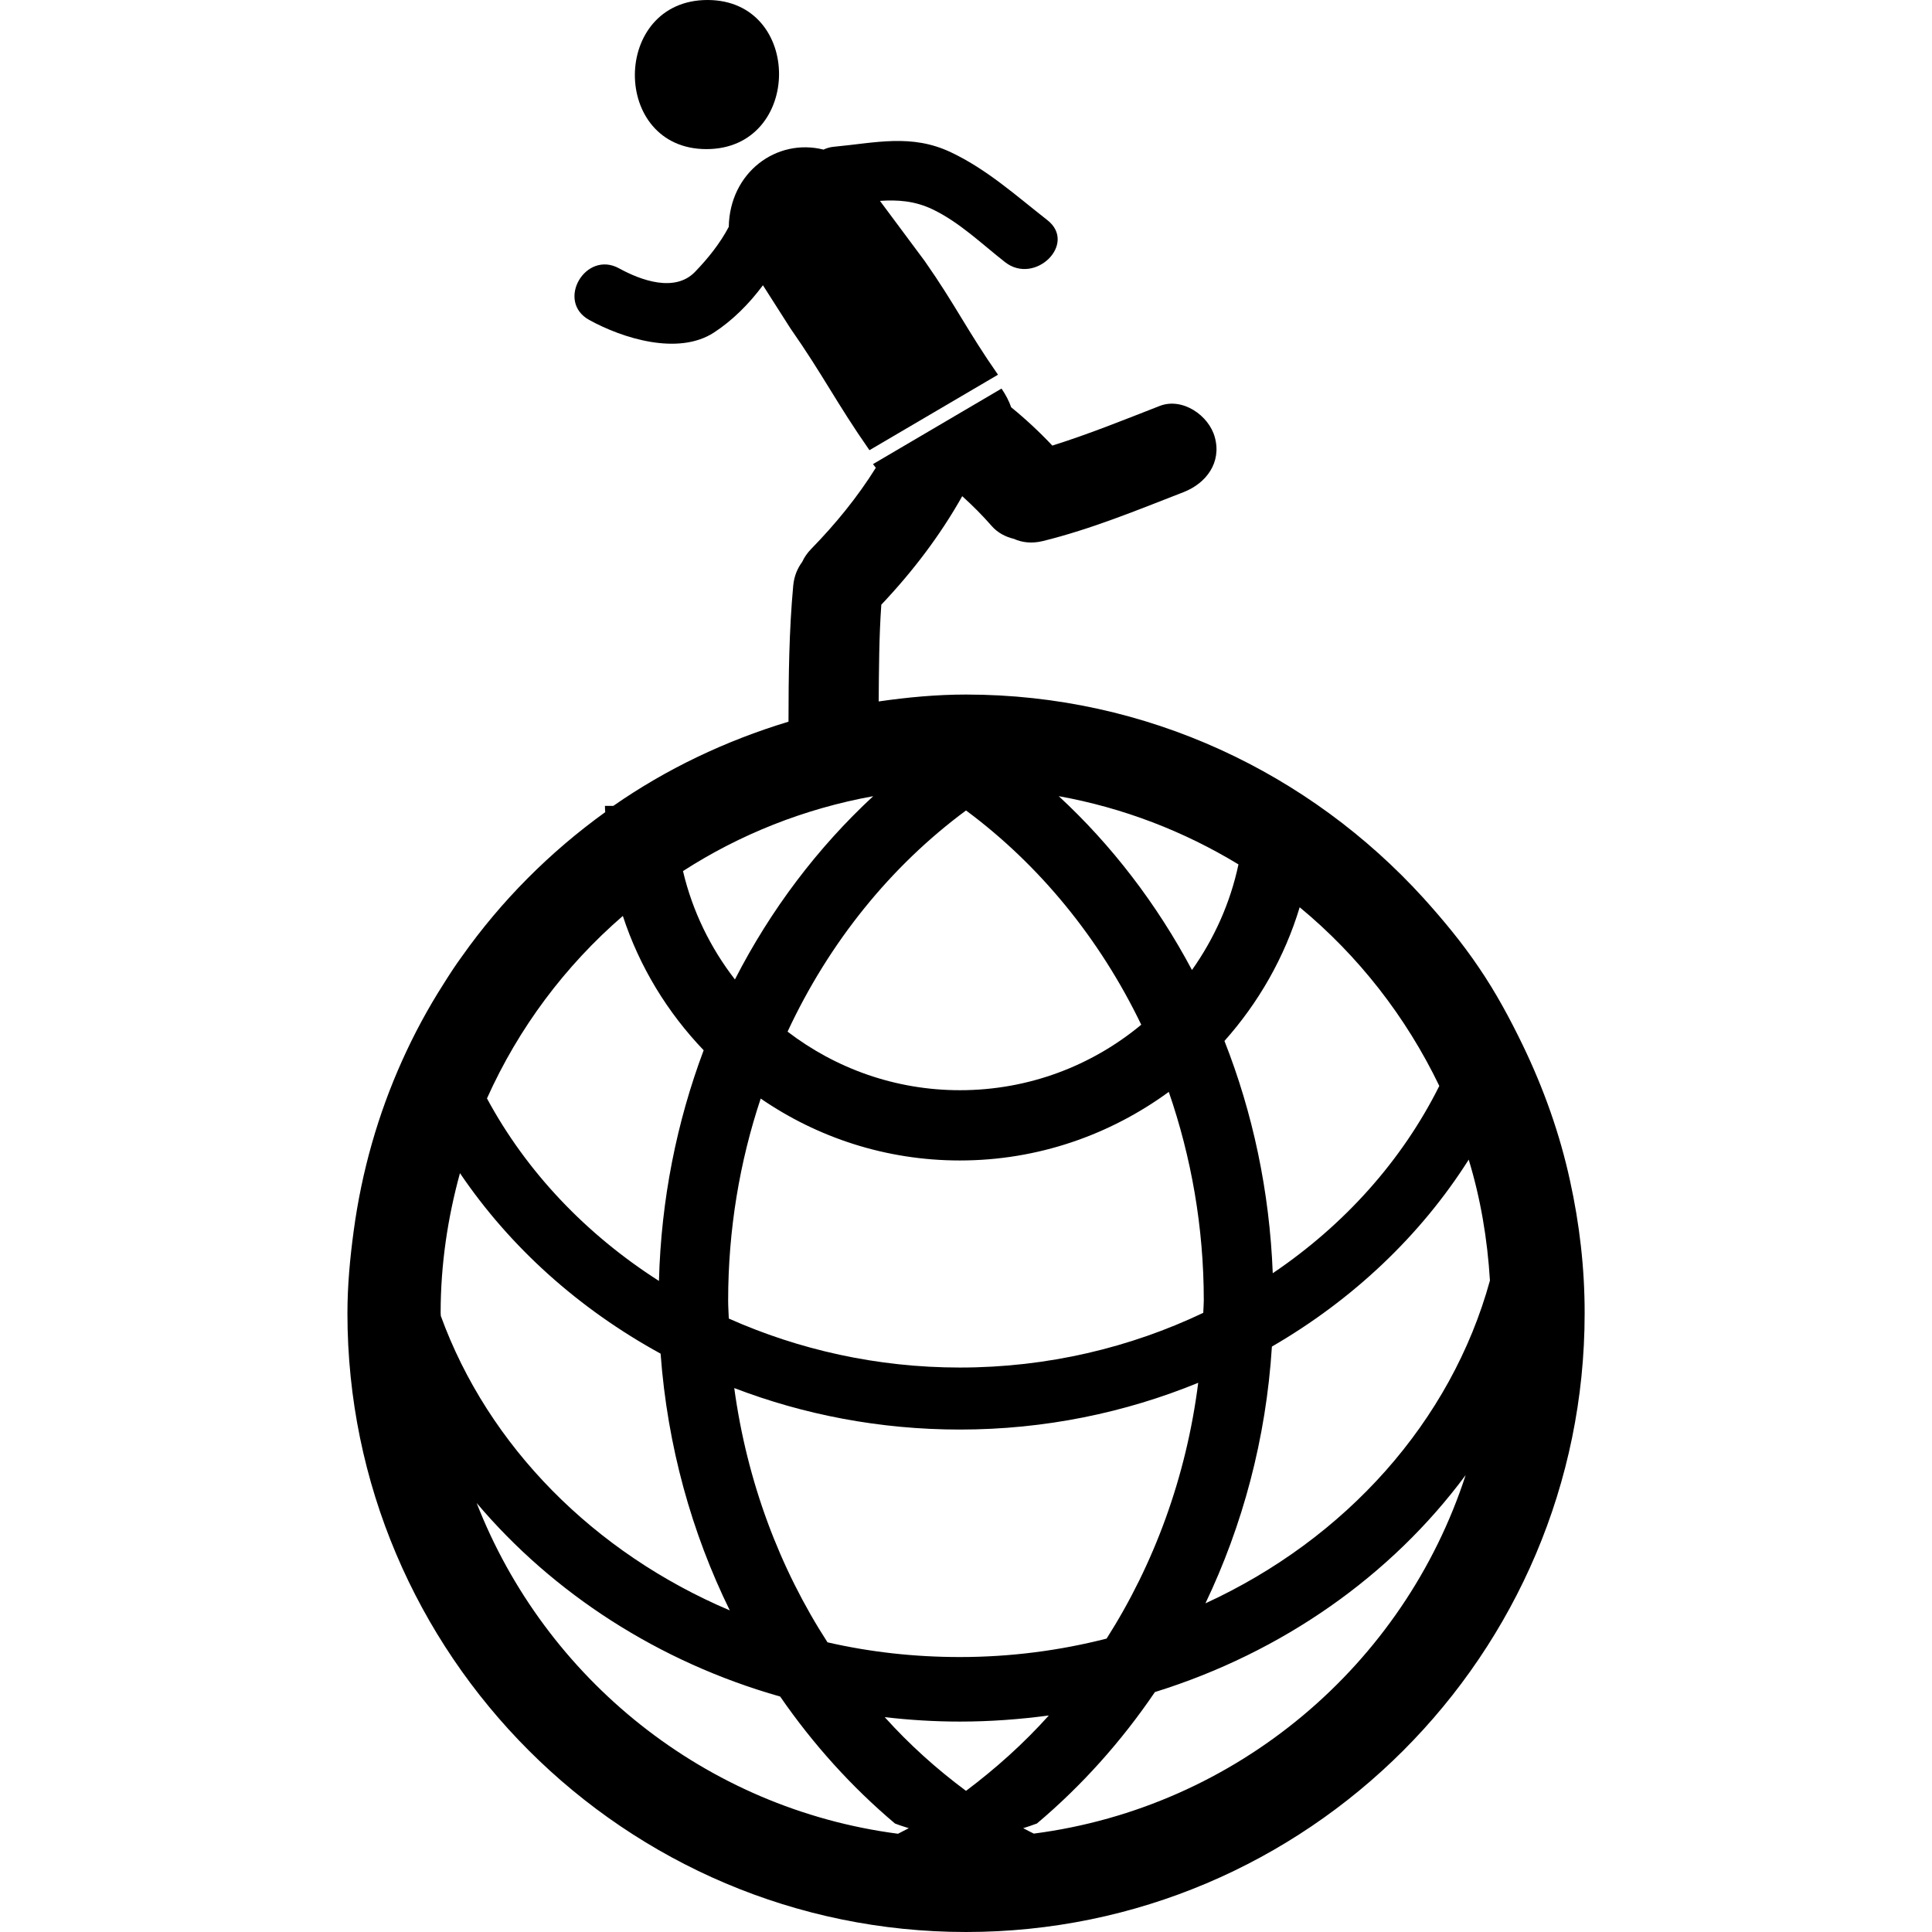<?xml version="1.0" encoding="iso-8859-1"?>
<!-- Uploaded to: SVG Repo, www.svgrepo.com, Generator: SVG Repo Mixer Tools -->
<!DOCTYPE svg PUBLIC "-//W3C//DTD SVG 1.1//EN" "http://www.w3.org/Graphics/SVG/1.1/DTD/svg11.dtd">
<svg fill="#000000" version="1.1" id="Capa_1" xmlns="http://www.w3.org/2000/svg" xmlns:xlink="http://www.w3.org/1999/xlink" 
	 width="800px" height="800px" viewBox="0 0 95.272 95.272"
	 xml:space="preserve">
<g>
	<g>
		<path d="M77.423,58.231c-0.506-2.334-1.304-4.552-2.313-6.653c-0.649-1.345-1.354-2.651-2.183-3.866
			c-0.821-1.219-1.76-2.35-2.738-3.433C64.604,38.14,56.575,34.25,47.637,34.25c-1.465,0-2.895,0.137-4.307,0.34
			c0.014-1.591,0.017-3.183,0.13-4.771c1.548-1.636,2.9-3.412,3.99-5.351c0.508,0.459,0.996,0.946,1.451,1.468
			c0.294,0.337,0.685,0.538,1.1,0.638c0.404,0.182,0.88,0.238,1.421,0.108c2.389-0.588,4.661-1.526,6.946-2.415
			c1.116-0.435,1.883-1.461,1.537-2.708c-0.291-1.071-1.592-1.976-2.714-1.542c-1.752,0.683-3.497,1.391-5.298,1.956
			c-0.629-0.669-1.311-1.304-2.029-1.889c-0.107-0.304-0.262-0.609-0.476-0.922l-6.339,3.725c0.046,0.063,0.091,0.12,0.14,0.18
			c-0.9,1.444-1.986,2.772-3.183,3.999c-0.198,0.202-0.346,0.419-0.448,0.644c-0.231,0.313-0.395,0.691-0.441,1.16
			c-0.207,2.24-0.231,4.473-0.234,6.718c-3.112,0.942-6.028,2.333-8.638,4.152h-0.414c0,0.106,0.007,0.207,0.014,0.31
			c-2.726,1.964-5.126,4.368-7.068,7.117c-0.318,0.434-0.616,0.893-0.903,1.352c-0.779,1.218-1.461,2.484-2.053,3.805
			c-1.174,2.615-1.983,5.428-2.38,8.378c-0.181,1.335-0.308,2.689-0.308,4.065c0,16.816,13.689,30.505,30.505,30.505
			c16.82,0,30.505-13.688,30.505-30.505C78.146,62.506,77.885,60.332,77.423,58.231z M70.976,53.55
			c-1.838,3.683-4.682,6.852-8.213,9.236c-0.157-4.048-0.985-7.908-2.382-11.454c1.677-1.882,2.964-4.12,3.71-6.593
			C66.985,47.13,69.333,50.135,70.976,53.55z M61.072,42.626c-0.404,1.91-1.205,3.671-2.293,5.208
			c-1.731-3.253-3.96-6.162-6.57-8.573C55.395,39.835,58.39,40.996,61.072,42.626z M47.335,67.437
			c-4.089,0-7.955-0.883-11.396-2.416c-0.01-0.301-0.032-0.592-0.032-0.89c0-3.49,0.568-6.844,1.605-9.958
			c2.794,1.92,6.172,3.053,9.82,3.053c3.855,0,7.409-1.267,10.304-3.382c1.105,3.203,1.726,6.66,1.726,10.287
			c0,0.205-0.021,0.404-0.027,0.609C55.747,66.448,51.666,67.437,47.335,67.437z M59.087,68.189
			c-0.588,4.647-2.176,8.936-4.517,12.614c-2.3,0.589-4.733,0.91-7.238,0.91c-2.25,0-4.434-0.246-6.526-0.726
			c-2.358-3.647-3.97-7.918-4.598-12.538c3.427,1.313,7.181,2.046,11.124,2.046C51.516,70.496,55.494,69.661,59.087,68.189z
			 M47.637,39.966c3.612,2.678,6.591,6.309,8.641,10.565c-2.426,2.016-5.544,3.23-8.942,3.23c-3.196,0-6.136-1.081-8.499-2.888
			C40.887,46.47,43.922,42.713,47.637,39.966z M43.06,39.262c-2.739,2.536-5.056,5.595-6.819,9.038
			c-1.206-1.557-2.096-3.369-2.561-5.345C36.485,41.146,39.661,39.878,43.06,39.262z M30.714,45.167
			c0.82,2.511,2.204,4.763,3.985,6.624c-1.324,3.531-2.1,7.357-2.204,11.375c-3.597-2.296-6.536-5.387-8.481-9
			C25.574,50.688,27.865,47.63,30.714,45.167z M21.729,64.74c0-2.382,0.347-4.682,0.953-6.889c2.471,3.651,5.871,6.7,9.894,8.901
			c0.335,4.558,1.535,8.836,3.412,12.661c-6.692-2.84-11.911-8.09-14.251-14.523C21.739,64.843,21.729,64.795,21.729,64.74z
			 M44.283,90.427c-9.507-1.238-17.402-7.648-20.778-16.31c3.761,4.452,8.971,7.844,14.967,9.544c1.624,2.354,3.526,4.459,5.66,6.26
			c0.224,0.089,0.452,0.157,0.683,0.232C44.637,90.249,44.461,90.331,44.283,90.427z M47.637,88.312
			c-1.448-1.075-2.789-2.279-4.009-3.635c1.213,0.141,2.453,0.219,3.708,0.219c1.489,0,2.947-0.109,4.384-0.301
			C50.479,85.979,49.102,87.21,47.637,88.312z M50.98,90.42c-0.177-0.089-0.354-0.174-0.522-0.267
			c0.225-0.075,0.452-0.144,0.676-0.232c2.201-1.855,4.162-4.042,5.818-6.481c6.293-1.955,11.662-5.753,15.324-10.701
			C69.233,82.104,60.997,89.12,50.98,90.42z M59.443,79.065c1.834-3.84,2.991-8.117,3.278-12.662
			c3.983-2.307,7.33-5.469,9.705-9.219c0.582,1.909,0.921,3.901,1.047,5.961C71.558,70.109,66.353,75.89,59.443,79.065z"/>
		<path d="M34.836,7.353C39.581,7.353,39.622,0,34.888,0C30.143,0.003,30.102,7.353,34.836,7.353z"/>
		<path d="M29.053,15.776c1.651,0.911,4.384,1.766,6.145,0.628c0.907-0.588,1.736-1.41,2.424-2.337l1.355,2.124
			c1.627,2.329,2.271,3.679,3.898,6.009l6.339-3.722c-1.531-2.193-2.079-3.41-3.61-5.6l-2.211-2.972
			c0.859-0.058,1.699-0.007,2.582,0.411c1.334,0.635,2.437,1.711,3.588,2.611c1.477,1.153,3.576-0.916,2.079-2.078
			c-1.538-1.203-2.973-2.5-4.749-3.34c-1.949-0.926-3.722-0.464-5.765-0.274c-0.197,0.017-0.364,0.07-0.519,0.141
			c-2.32-0.579-4.626,1.131-4.671,3.809c-0.431,0.82-1.033,1.567-1.665,2.221c-0.989,1.023-2.656,0.424-3.739-0.171
			C28.878,12.321,27.396,14.857,29.053,15.776z"/>
	</g>
</g>
</svg>